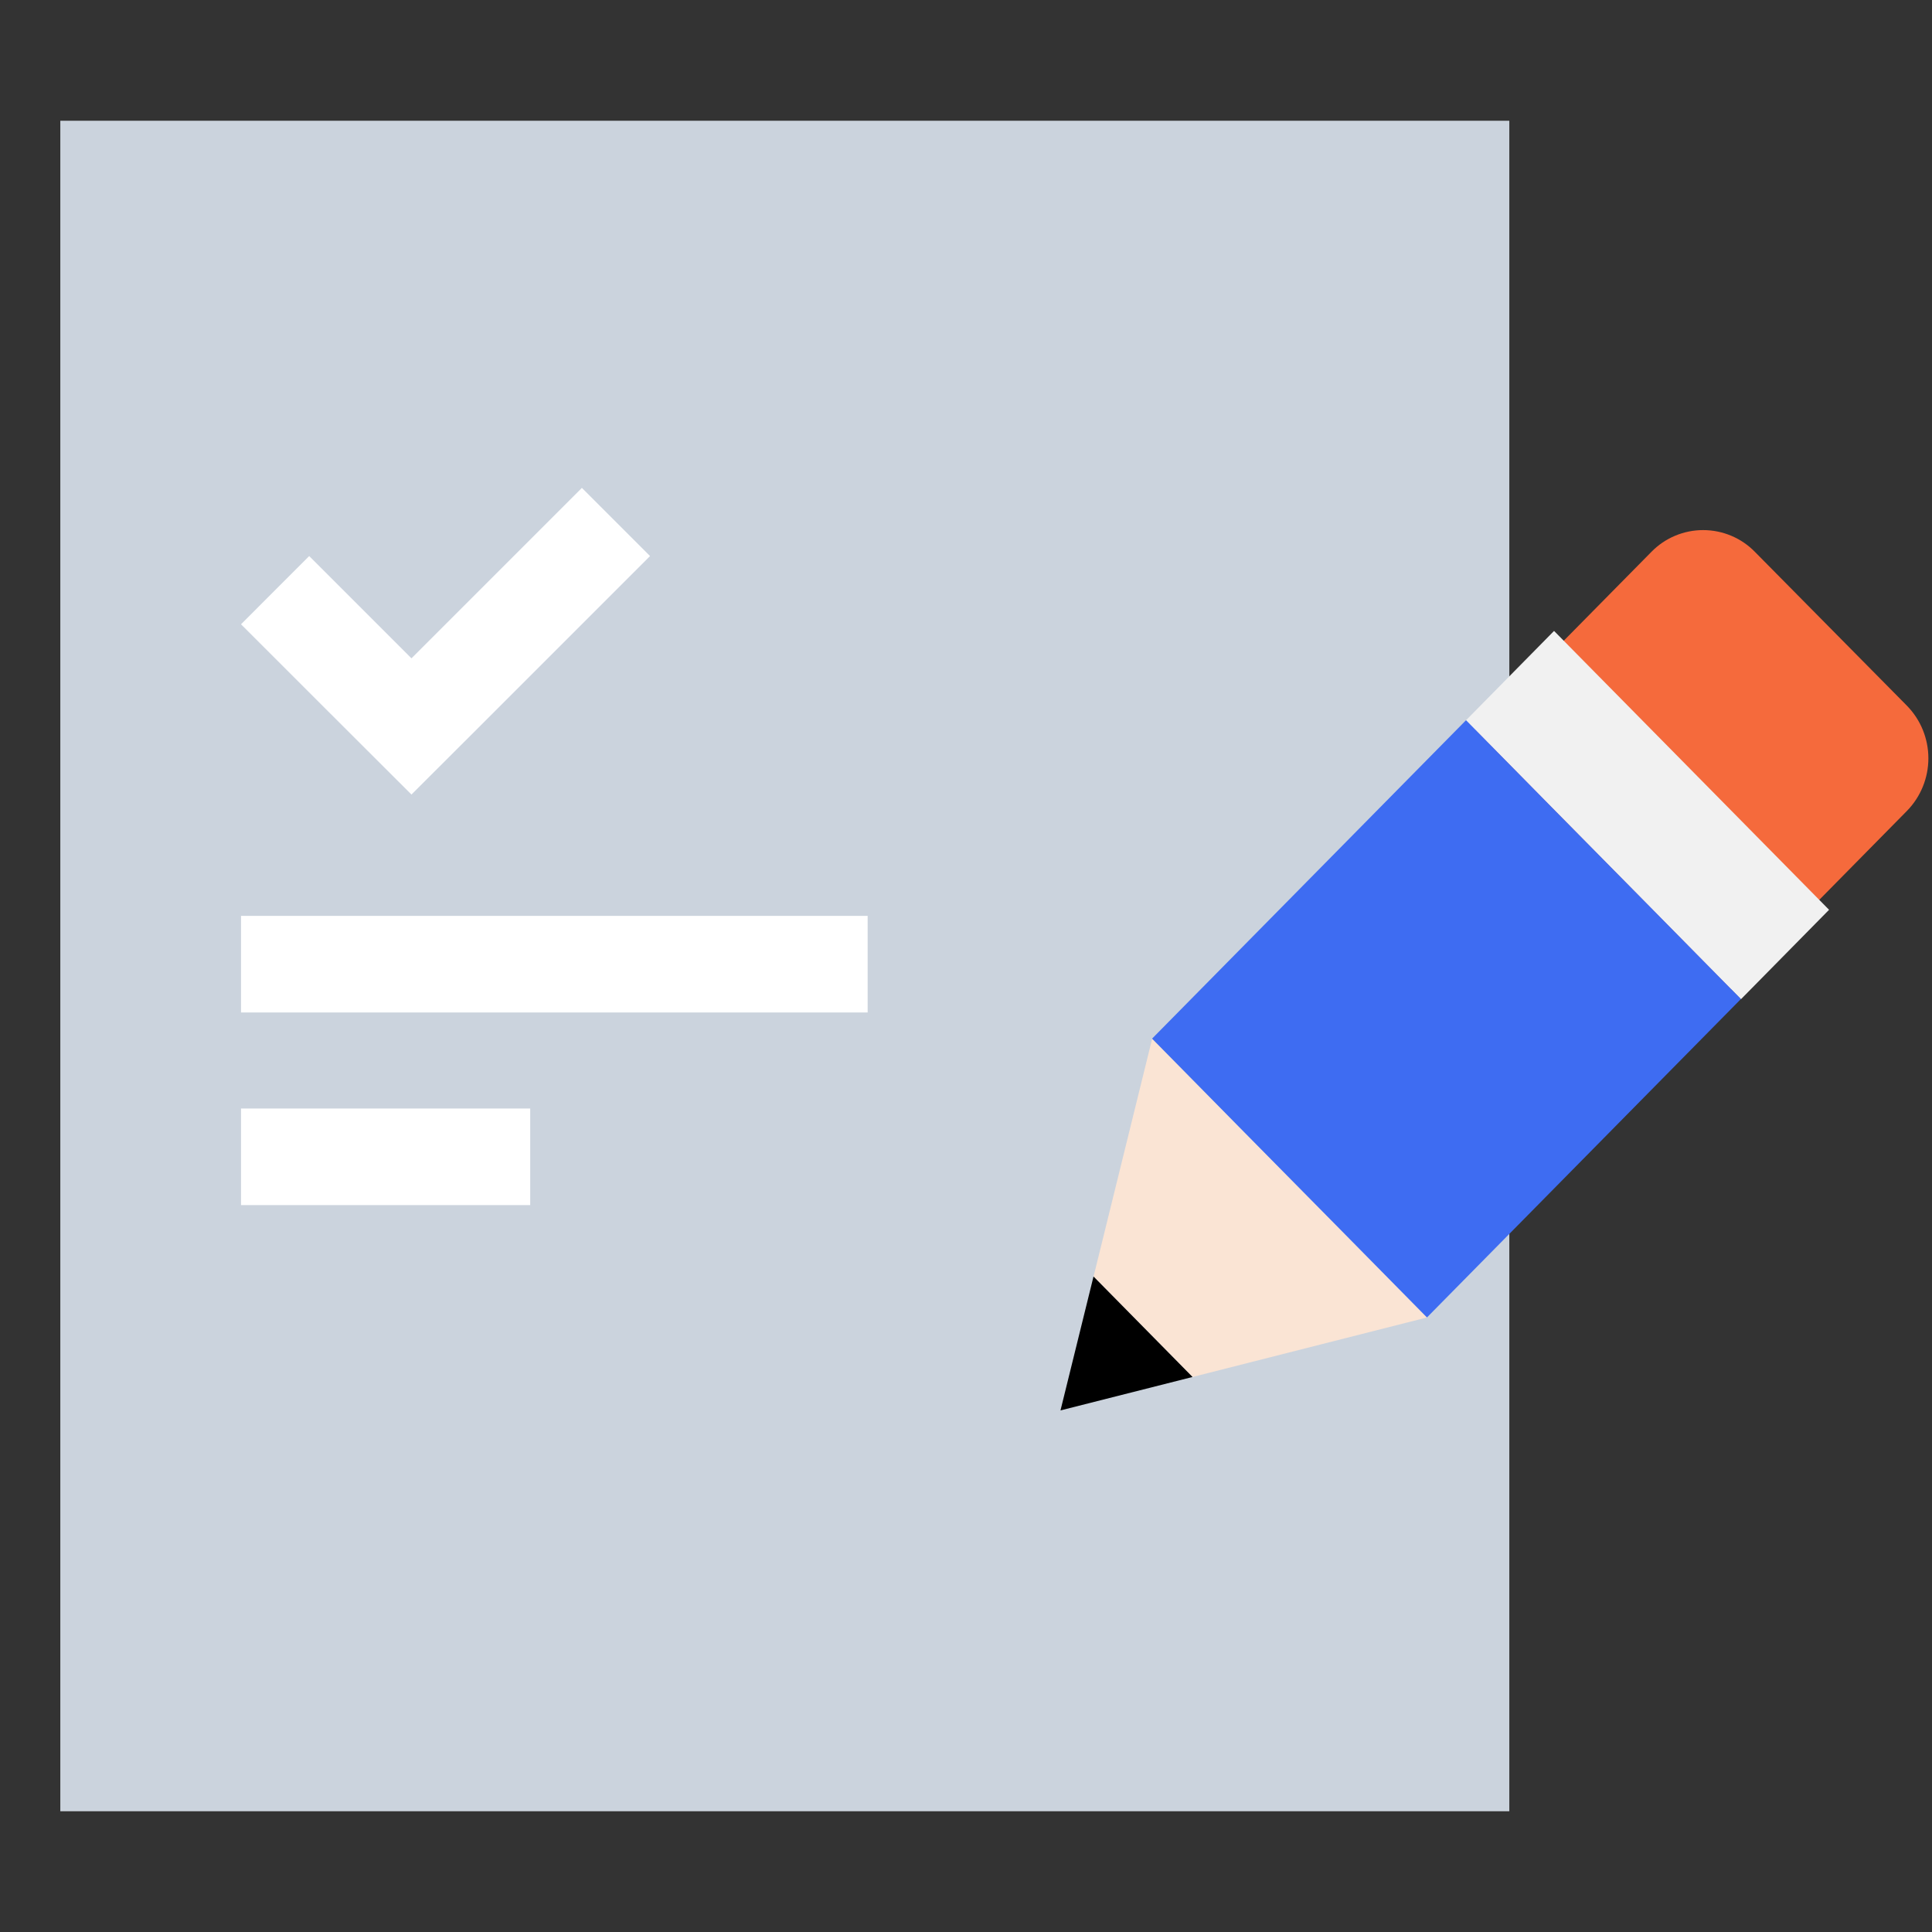 <svg width="32" height="32" viewBox="0 0 32 32" fill="none" xmlns="http://www.w3.org/2000/svg">
<rect x="0" y="0" width="32" height="32" fill="#333333" stroke="none"/>
<g clip-path="url(#clip0_1175_2792)">
<path d="M24.999 2H0.999V30H24.999V2Z" fill="#CBD3DD"/>
<path fill-rule="evenodd" clip-rule="evenodd" d="M5.686 12.033L3.992 10.34L5.121 9.21L6.815 10.904L9.638 8.081L10.767 9.21L7.944 12.033L6.815 13.16L5.686 12.033ZM3.992 15.17H14.371V16.77H3.992V15.17ZM3.992 18.36H8.782V19.96H3.992V18.36Z" fill="white"/>
<path d="M23.386 13.172C23.158 13.405 23.031 13.717 23.031 14.043C23.031 14.368 23.158 14.681 23.386 14.914L25.896 17.461C26.008 17.575 26.141 17.666 26.289 17.728C26.436 17.79 26.595 17.822 26.755 17.822C26.915 17.822 27.073 17.79 27.22 17.728C27.368 17.666 27.501 17.575 27.613 17.461L31.585 13.431C31.813 13.198 31.94 12.885 31.94 12.56C31.94 12.234 31.813 11.922 31.585 11.689L29.068 9.142C28.956 9.027 28.823 8.936 28.675 8.874C28.528 8.812 28.369 8.78 28.209 8.78C28.049 8.78 27.891 8.812 27.744 8.874C27.596 8.936 27.463 9.027 27.351 9.142L23.379 13.169L23.386 13.172Z" fill="#F56A3C"/>
<path d="M25.74 10.45L30.295 15.069L28.835 16.551L24.28 11.932L25.74 10.45Z" fill="#F1F1F1"/>
<path d="M19.084 17.202L21.359 19.51L23.637 21.821L19.753 22.807L18.113 21.143L19.084 17.202Z" fill="#FAE4D4"/>
<path d="M18.112 21.143L19.752 22.807L17.565 23.361L18.112 21.143Z" fill="black"/>
<path fill-rule="evenodd" clip-rule="evenodd" d="M24.282 11.929L25.719 13.388L20.519 18.662L19.082 17.203L24.282 11.929ZM27.397 15.088L28.835 16.547L23.635 21.821L22.197 20.362L20.519 18.662L25.719 13.388L27.397 15.088Z" fill="#3E6CF2"/>
</g>
<defs>
<clipPath id="clip0_1175_2792">
<rect width="32" height="32" fill="white"/>
</clipPath>
</defs>
</svg>
